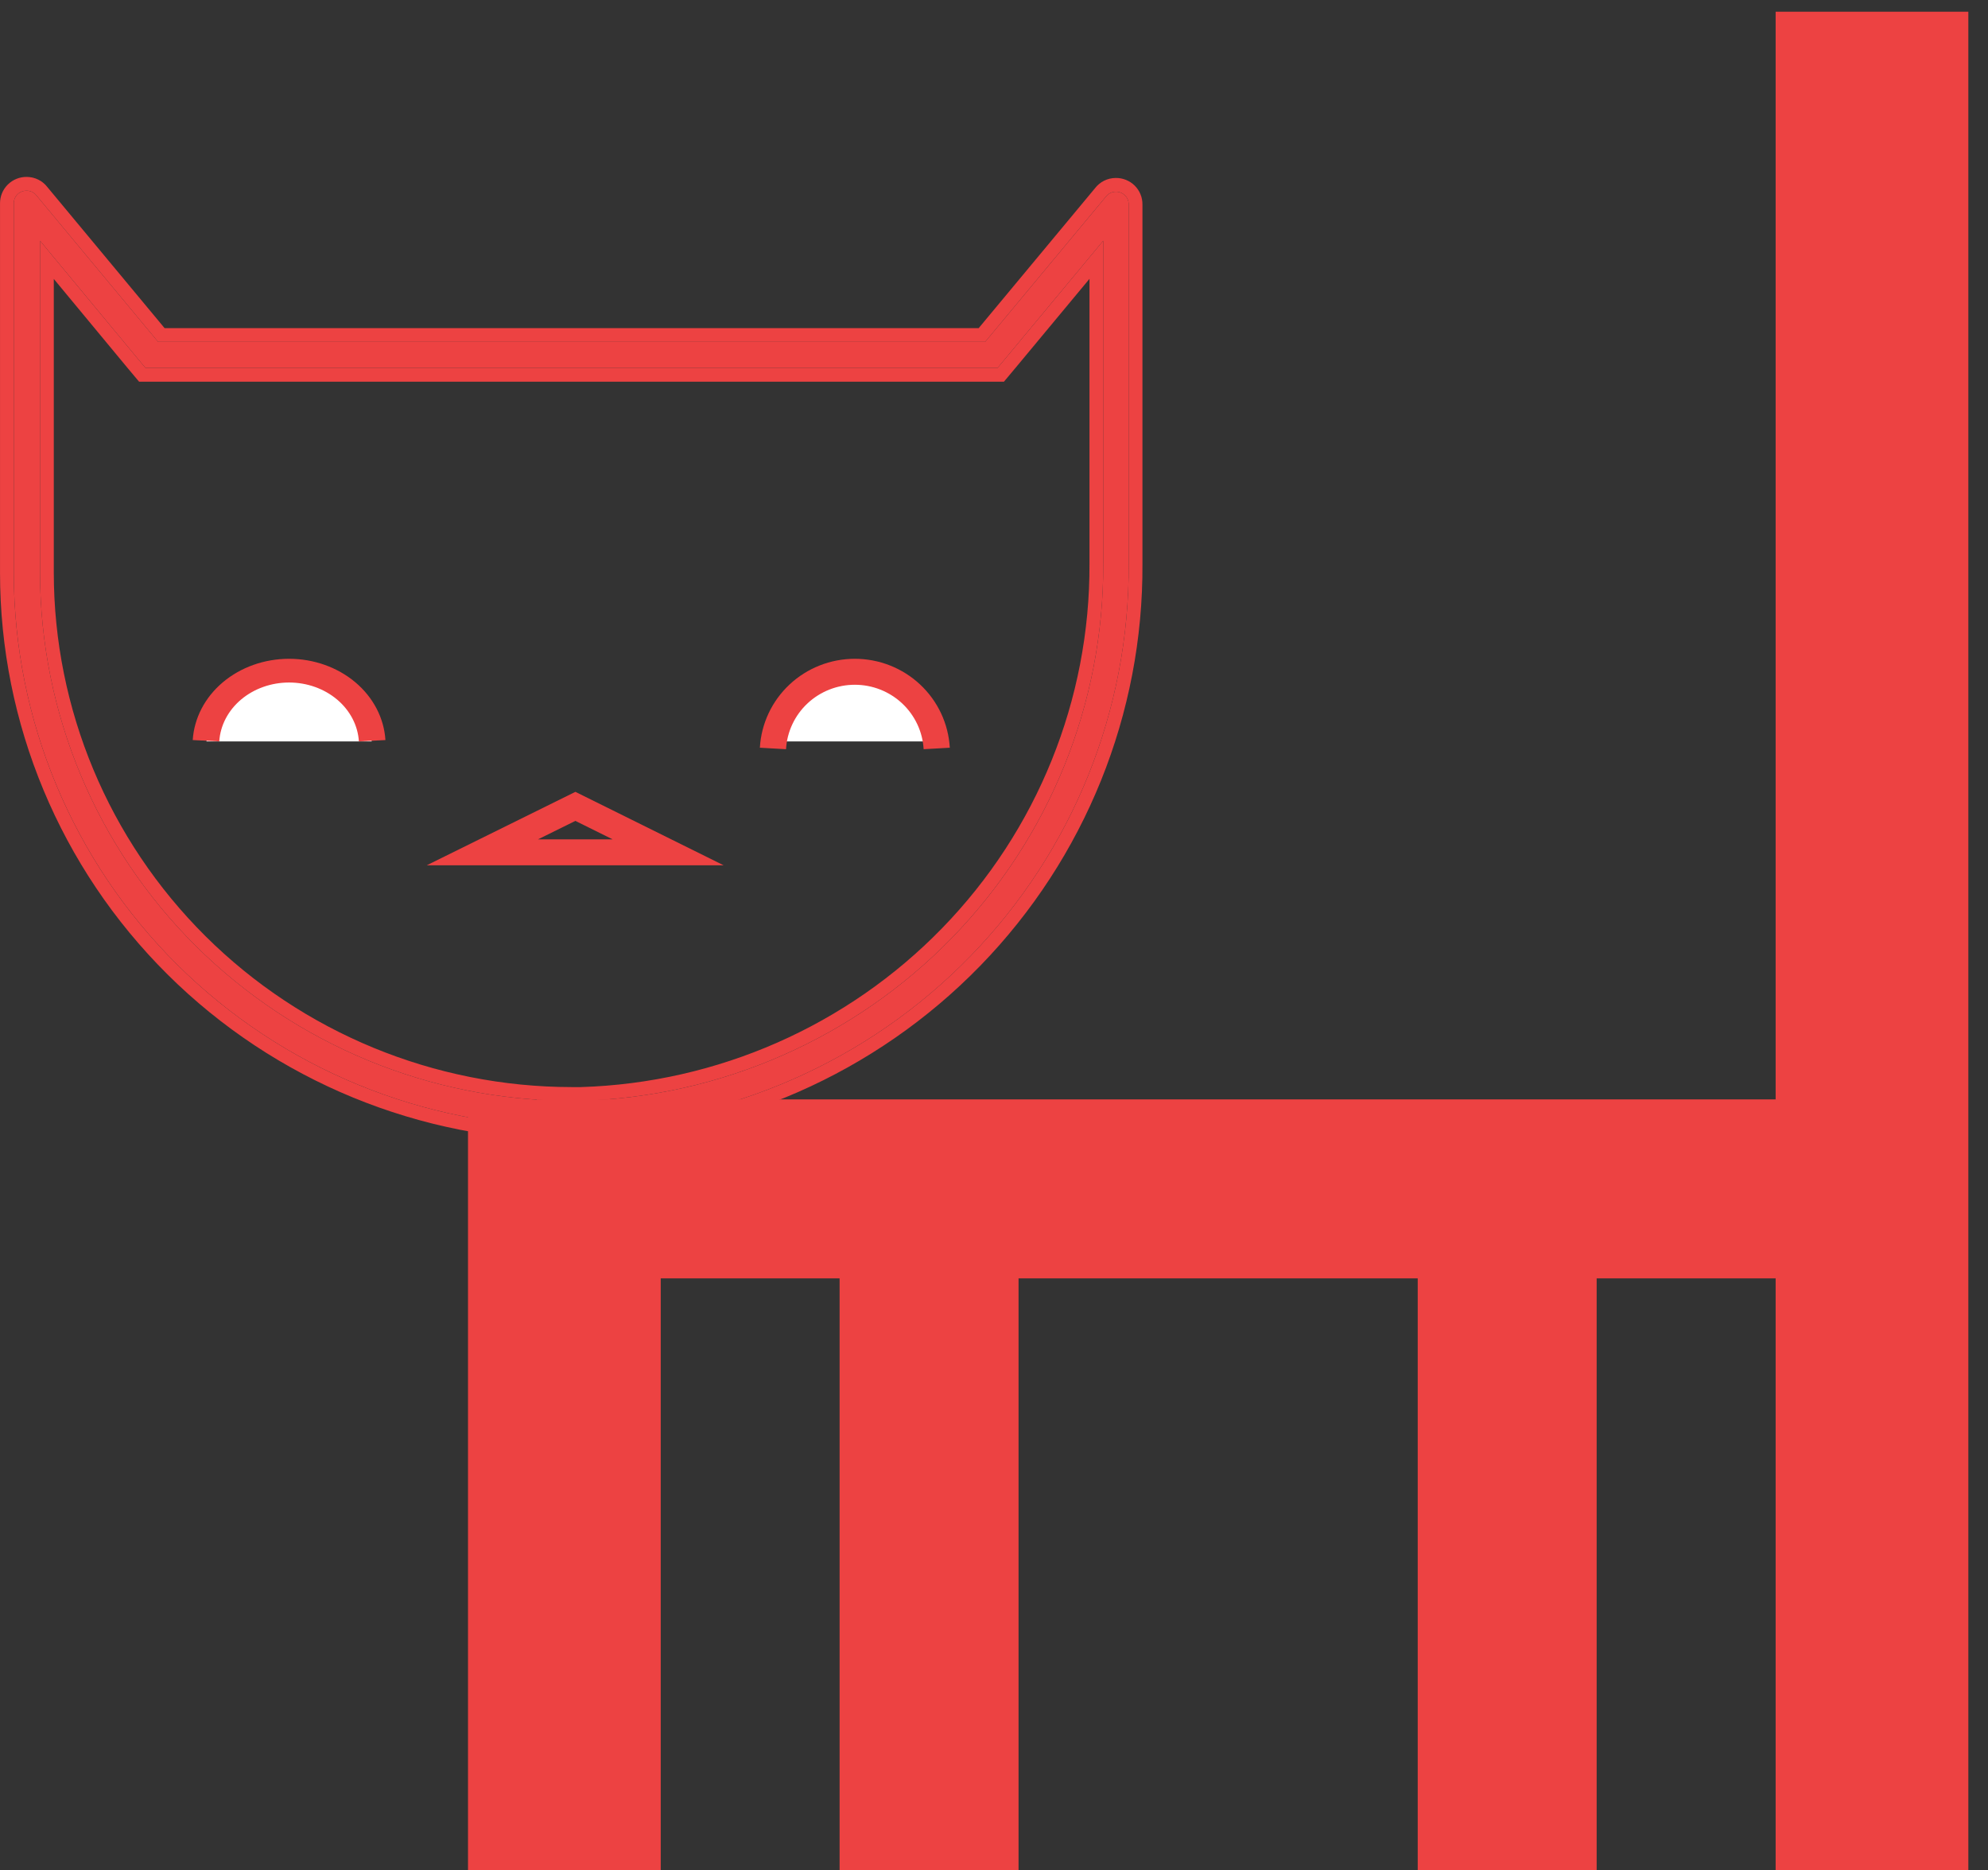 <?xml version="1.0" encoding="UTF-8"?> <svg xmlns="http://www.w3.org/2000/svg" width="101" height="95" viewBox="0 0 101 95" fill="none"><rect x="0" y="0" width="101" height="95" fill="#333333" stroke="none"/> <path d="M2.034 12.227V29.093C2.041 36.204 4.888 43.022 9.952 48.051C15.015 53.079 21.881 55.907 29.042 55.914H29.522C36.652 55.697 43.415 52.723 48.371 47.627C53.326 42.531 56.081 35.714 56.05 28.63V12.227L51.078 18.211L50.678 18.688H7.393L6.993 18.211L2.034 12.227ZM1.354 9.686C1.452 9.685 1.549 9.708 1.637 9.751C1.725 9.795 1.802 9.859 1.86 9.937L8.033 17.364H50.051L56.184 9.99C56.242 9.912 56.319 9.848 56.407 9.804C56.495 9.761 56.592 9.738 56.69 9.739C56.776 9.737 56.862 9.752 56.942 9.784C57.022 9.816 57.095 9.864 57.156 9.925C57.217 9.985 57.265 10.057 57.297 10.137C57.329 10.216 57.345 10.302 57.343 10.387V28.63C57.388 36.062 54.502 43.217 49.303 48.564C44.103 53.91 37.003 57.024 29.522 57.238H29.042C21.525 57.238 14.316 54.273 9.002 48.995C3.686 43.716 0.701 36.558 0.701 29.093V10.334C0.699 10.249 0.714 10.164 0.747 10.084C0.779 10.005 0.827 9.932 0.888 9.872C0.949 9.811 1.022 9.763 1.102 9.731C1.182 9.699 1.267 9.684 1.354 9.686Z" fill="#ED4242"></path> <path fill-rule="evenodd" clip-rule="evenodd" d="M1.354 9.686C1.267 9.684 1.182 9.7 1.102 9.731C1.021 9.763 0.949 9.811 0.888 9.872C0.827 9.932 0.779 10.005 0.746 10.084C0.714 10.164 0.699 10.249 0.7 10.335V29.093C0.7 36.558 3.686 43.717 9.001 48.995C14.316 54.273 21.525 57.238 29.042 57.238H29.522C37.003 57.024 44.103 53.91 49.303 48.564C54.502 43.217 57.388 36.062 57.343 28.63V10.387C57.345 10.302 57.329 10.217 57.297 10.137C57.265 10.057 57.217 9.985 57.156 9.925C57.095 9.864 57.022 9.816 56.942 9.784C56.862 9.752 56.776 9.737 56.69 9.739C56.592 9.738 56.494 9.761 56.406 9.804C56.318 9.848 56.242 9.912 56.183 9.99L50.051 17.364H8.032L1.86 9.937C1.802 9.859 1.725 9.795 1.637 9.751C1.549 9.708 1.452 9.685 1.354 9.686ZM2.407 9.502L8.361 16.665H49.723L55.636 9.555C55.759 9.396 55.916 9.267 56.095 9.178C56.279 9.087 56.48 9.04 56.684 9.039C56.861 9.037 57.037 9.069 57.201 9.135C57.368 9.202 57.521 9.301 57.649 9.428C57.777 9.556 57.878 9.707 57.945 9.875C58.012 10.039 58.045 10.216 58.042 10.393V28.628C58.088 36.244 55.13 43.574 49.804 49.051C44.477 54.529 37.204 57.718 29.542 57.937L29.532 57.937H29.042C21.341 57.937 13.955 54.9 8.509 49.491C3.062 44.082 0.001 36.745 0.001 29.093V10.34C-0.001 10.163 0.032 9.986 0.098 9.822C0.166 9.654 0.267 9.503 0.395 9.376C0.523 9.249 0.675 9.149 0.842 9.082C1.007 9.016 1.182 8.984 1.359 8.986C1.563 8.987 1.765 9.034 1.948 9.125C2.128 9.214 2.285 9.343 2.407 9.502ZM51.078 18.211L56.05 12.227V28.63C56.081 35.714 53.326 42.531 48.37 47.627C43.415 52.723 36.652 55.697 29.522 55.914H29.042C21.881 55.907 15.015 53.079 9.952 48.051C4.888 43.022 2.041 36.205 2.034 29.093V12.227L6.993 18.211L7.393 18.688H50.678L51.078 18.211ZM2.733 14.167L6.457 18.661L7.066 19.387H51.004L51.615 18.658L55.351 14.163V28.633C55.381 35.533 52.697 42.174 47.869 47.139C43.043 52.103 36.457 55.001 29.511 55.215H29.043C22.065 55.208 15.377 52.453 10.445 47.555C5.513 42.657 2.74 36.017 2.733 29.093V14.167Z" fill="#ED4242"></path> <path fill-rule="evenodd" clip-rule="evenodd" d="M100.001 0.595L100.001 95L90.211 95L90.211 0.595L100.001 0.595Z" fill="#ED4242"></path> <path fill-rule="evenodd" clip-rule="evenodd" d="M33.568 56.539L33.568 95.001L23.777 95.001L23.777 56.539L33.568 56.539Z" fill="#ED4242"></path> <path fill-rule="evenodd" clip-rule="evenodd" d="M99.301 64.931H27.273V55.84L99.301 55.84V64.931Z" fill="#ED4242"></path> <path fill-rule="evenodd" clip-rule="evenodd" d="M51.747 56.539L51.747 95.001L42.656 95.001L42.656 56.539L51.747 56.539Z" fill="#ED4242"></path> <path fill-rule="evenodd" clip-rule="evenodd" d="M81.118 56.539L81.118 95.001L72.027 95.001L72.027 56.539L81.118 56.539Z" fill="#ED4242"></path> <path d="M10.491 37.657C10.552 36.712 11.02 35.823 11.8 35.173C12.581 34.522 13.614 34.16 14.687 34.16C15.761 34.16 16.793 34.522 17.573 35.173C18.354 35.823 18.822 36.712 18.883 37.657" fill="white"></path> <path fill-rule="evenodd" clip-rule="evenodd" d="M18.055 34.656C17.144 33.889 15.939 33.461 14.687 33.461C13.434 33.461 12.23 33.889 11.319 34.656C10.409 35.424 9.863 36.473 9.792 37.589L11.14 37.657C11.192 36.848 11.588 36.088 12.247 35.532C12.907 34.976 13.78 34.666 14.687 34.666C15.594 34.666 16.467 34.976 17.127 35.532C17.786 36.088 18.182 36.848 18.233 37.657L19.582 37.589C19.511 36.473 18.965 35.424 18.055 34.656Z" fill="#ED4242"></path> <path d="M39.163 37.657C39.224 36.712 39.692 35.823 40.472 35.173C41.253 34.522 42.285 34.16 43.359 34.16C44.432 34.16 45.465 34.522 46.245 35.173C47.026 35.823 47.494 36.712 47.555 37.657" fill="white"></path> <path fill-rule="evenodd" clip-rule="evenodd" d="M46.748 34.769C45.851 33.929 44.664 33.461 43.429 33.461C42.195 33.461 41.008 33.929 40.111 34.769C39.214 35.609 38.675 36.757 38.605 37.978L39.934 38.053C39.985 37.168 40.375 36.336 41.025 35.727C41.675 35.119 42.535 34.78 43.429 34.78C44.324 34.78 45.184 35.119 45.834 35.727C46.484 36.336 46.874 37.168 46.925 38.053L48.254 37.978C48.184 36.757 47.645 35.609 46.748 34.769ZM29.233 40.219L21.68 43.95H36.764L29.233 40.219ZM29.232 41.694L31.125 42.632H27.334L29.232 41.694Z" fill="#ED4242"></path> <path d="M31.469 77.518H30.06L29.181 76.3C29.111 76.21 29.041 76.078 29.041 76.078H29.021C29.021 76.078 28.941 76.21 28.871 76.3L27.992 77.518H26.574L28.262 75.395L26.624 73.322H28.062L28.851 74.466C28.921 74.573 29.021 74.729 29.021 74.729H29.041C29.041 74.729 29.131 74.573 29.201 74.466L29.99 73.322H31.429L29.79 75.395L31.469 77.518Z" fill="#ED4242"></path> </svg> 